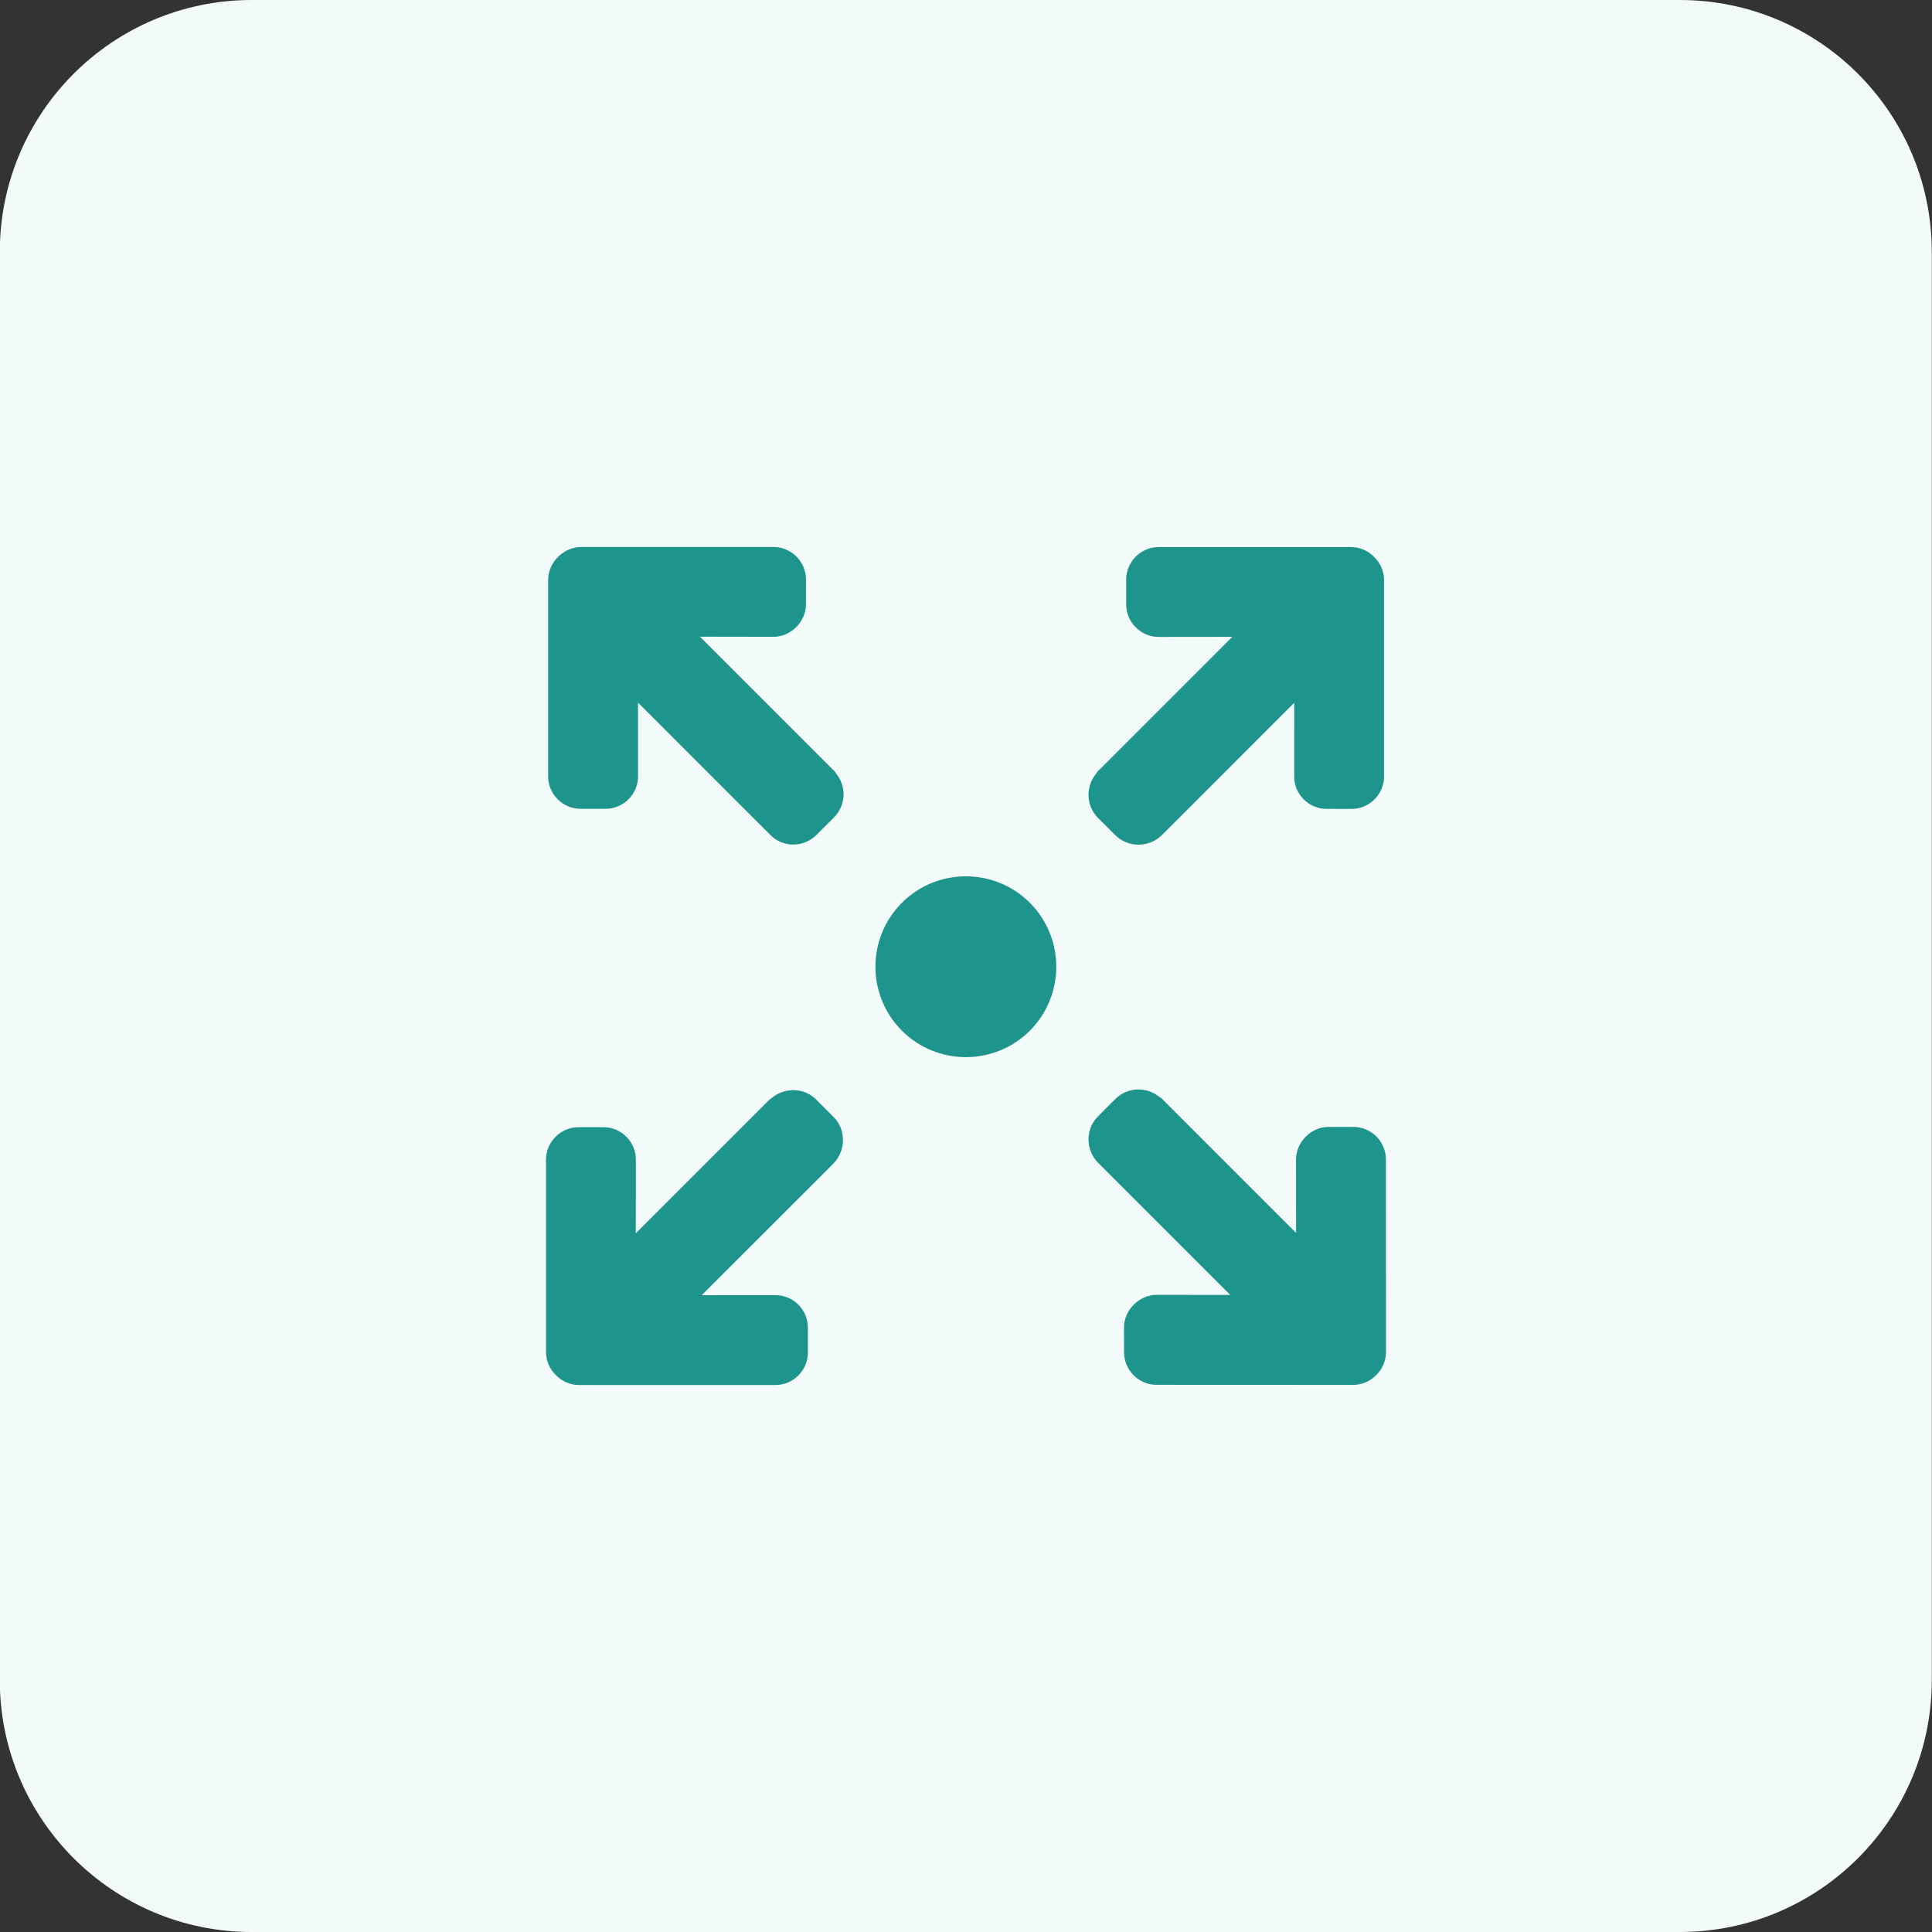 <svg width="46" height="46" viewBox="0 0 46 46" fill="none" xmlns="http://www.w3.org/2000/svg">
<rect x="0" y="0" width="46" height="46" fill="#333333" stroke="none"/>
<g clip-path="url(#clip0_1547_9960)">
<g clip-path="url(#clip1_1547_9960)">
<path d="M39.995 0H5.995C2.681 0 -0.005 2.686 -0.005 6V40C-0.005 43.314 2.681 46 5.995 46H39.995C43.309 46 45.995 43.314 45.995 40V6C45.995 2.686 43.309 0 39.995 0Z" fill="#F3FAFA"/>
<g clip-path="url(#clip2_1547_9960)">
<path d="M19.904 18.415C19.896 18.404 19.897 18.392 19.888 18.382L16.665 15.159L18.416 15.162C18.83 15.162 19.19 14.803 19.189 14.389L19.19 13.799C19.19 13.371 18.841 13.023 18.413 13.023H13.842C13.631 13.023 13.431 13.112 13.284 13.262C13.138 13.407 13.051 13.603 13.051 13.814V18.482C13.051 18.91 13.399 19.258 13.827 19.258L14.416 19.258C14.844 19.258 15.192 18.91 15.192 18.483L15.191 16.729L17.983 19.522C17.985 19.523 17.986 19.524 17.988 19.526L18.347 19.885C18.65 20.188 19.137 20.181 19.44 19.878L19.857 19.462C20.143 19.175 20.161 18.72 19.904 18.415Z" fill="#1D948C"/>
<path d="M32.998 27.608C32.998 27.18 32.65 26.831 32.222 26.831L31.633 26.831C31.219 26.83 30.858 27.191 30.858 27.605L30.86 29.356L27.651 26.146C27.64 26.136 27.622 26.131 27.611 26.124C27.307 25.866 26.845 25.878 26.558 26.165L26.141 26.582C25.839 26.884 25.844 27.383 26.147 27.687L26.506 28.046C26.508 28.047 26.509 28.049 26.51 28.05L29.291 30.831L27.538 30.83C27.124 30.83 26.762 31.191 26.762 31.605L26.763 32.196C26.763 32.623 27.112 32.973 27.54 32.972L32.209 32.974C32.415 32.974 32.612 32.896 32.759 32.748L32.78 32.727C32.922 32.585 33 32.389 33 32.182L32.998 27.608Z" fill="#1D948C"/>
<path d="M19.849 26.596L19.431 26.178C19.145 25.892 18.68 25.885 18.376 26.142C18.365 26.149 18.345 26.159 18.335 26.168L15.138 29.365L15.14 27.613C15.14 27.406 15.061 27.213 14.914 27.066C14.767 26.919 14.572 26.838 14.366 26.838L13.777 26.838C13.562 26.838 13.368 26.925 13.228 27.066C13.087 27.206 13 27.401 13 27.614V32.186C13 32.398 13.085 32.596 13.239 32.744C13.382 32.892 13.58 32.977 13.791 32.977H18.459C18.887 32.978 19.235 32.629 19.235 32.202V31.612C19.235 31.405 19.155 31.211 19.008 31.064C18.861 30.917 18.667 30.837 18.461 30.837L16.708 30.838L19.475 28.072C19.476 28.071 19.477 28.07 19.479 28.069L19.791 27.756L19.838 27.709C20.141 27.406 20.151 26.898 19.849 26.596Z" fill="#1D948C"/>
<path d="M32.954 13.816C32.954 13.605 32.869 13.407 32.715 13.258C32.572 13.11 32.373 13.025 32.162 13.025H27.591C27.377 13.025 27.183 13.112 27.042 13.252C26.902 13.393 26.814 13.587 26.814 13.801V14.39C26.814 14.597 26.895 14.791 27.042 14.938C27.189 15.085 27.383 15.165 27.589 15.165L29.341 15.163L26.127 18.377C26.117 18.387 26.11 18.406 26.102 18.417C25.845 18.722 25.854 19.184 26.14 19.471L26.558 19.888C26.86 20.19 27.364 20.183 27.667 19.881L28.027 19.521C28.029 19.52 28.029 19.518 28.031 19.517L30.815 16.733L30.814 18.485C30.814 18.692 30.893 18.885 31.04 19.032C31.187 19.179 31.382 19.26 31.588 19.259L32.178 19.26C32.606 19.26 32.954 18.912 32.954 18.483L32.954 13.816Z" fill="#1D948C"/>
<path d="M24.52 21.495C23.68 20.655 22.314 20.655 21.474 21.495C20.634 22.334 20.634 23.7 21.474 24.54C22.314 25.38 23.68 25.38 24.52 24.54C25.359 23.701 25.359 22.334 24.52 21.495Z" fill="#1D948C"/>
</g>
</g>
</g>
<defs>
<clipPath id="clip0_1547_9960">
<rect width="46" height="46" fill="white" transform="translate(-0.005)"/>
</clipPath>
<clipPath id="clip1_1547_9960">
<rect width="46" height="46" fill="white" transform="translate(-0.005)"/>
</clipPath>
<clipPath id="clip2_1547_9960">
<rect width="20" height="20" fill="white" transform="translate(13 13)"/>
</clipPath>
</defs>
</svg>
